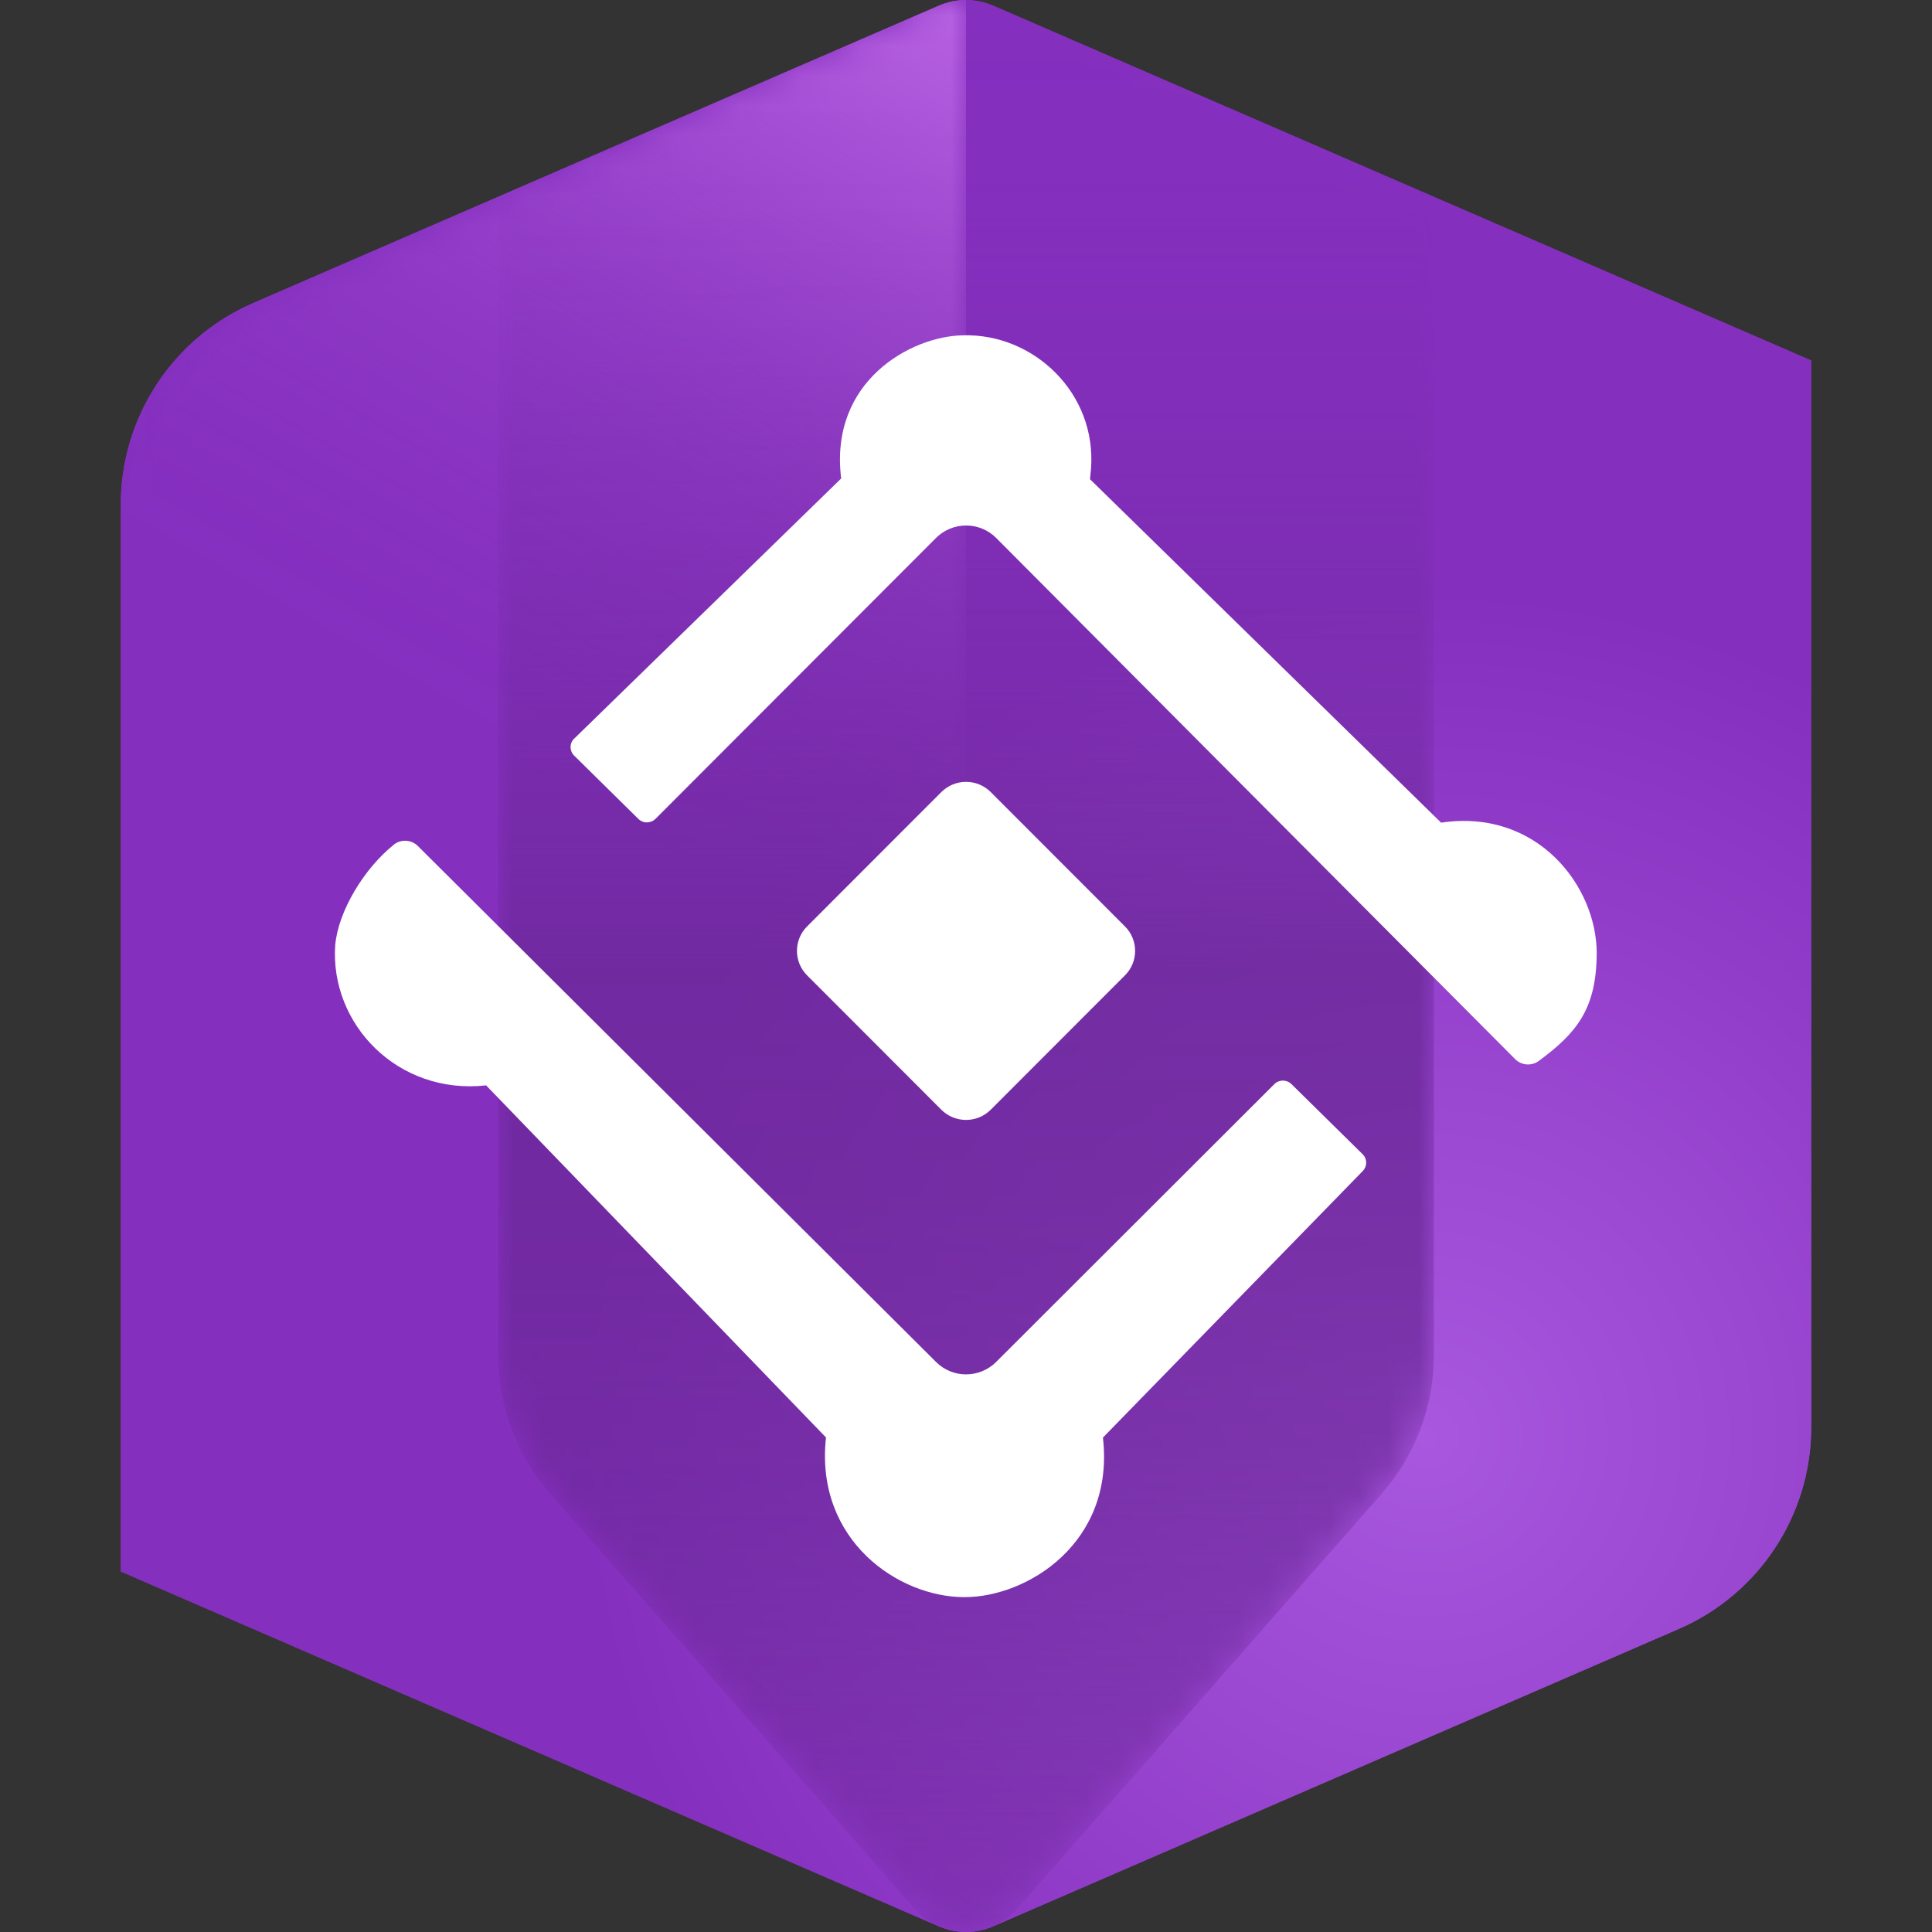 <?xml version="1.0" encoding="UTF-8"?><svg xmlns="http://www.w3.org/2000/svg" xmlns:xlink="http://www.w3.org/1999/xlink" viewBox="0 0 64 64"><rect x="0" y="0" width="64" height="64" fill="#333333" stroke="none"/><defs><style>.uuid-96eb43ca-db14-4660-837f-0484214cdf90{fill:none;}.uuid-72e31464-0c6a-4dec-a429-b37f5653b360{mask:url(#uuid-49938e01-0ebc-4f82-ad22-21b66292e7ba);}.uuid-6f936a95-d2e4-4974-af23-149478485dba{fill:#fff;}.uuid-e5fe0131-35d7-43a3-b01b-a15a1811ef2e{mask:url(#uuid-a14a9ea5-5739-4906-82e4-f7ada63102cb);}.uuid-3a0b7036-50f7-4f61-a694-7194098b33b7{mask:url(#uuid-e27c6f8a-df0c-4bda-811b-b8c815153024);}.uuid-b97815da-8412-4f26-88ae-a3b9d500558b{fill:url(#uuid-476ce75b-cdfb-487f-a8c2-18980d4b094d);}.uuid-9db56e4f-693f-47ff-943a-3c35a6f43082{fill:url(#uuid-4e36eb02-d5ef-4ad5-84a9-5636987f834c);}.uuid-f252e1ef-750e-4fe3-ba0f-988351f9ed5c{fill:url(#uuid-af2a1a47-9285-4840-80f3-1b23bb795482);}.uuid-5297ad4a-fbf5-4309-bab9-946a7d0da8d0{mask:url(#uuid-e4a79384-cb5b-4fdc-9abb-90382b6dcc29);}.uuid-8fa3cfca-437a-49c3-ae01-9a5eb1b89c74{fill:url(#uuid-587234cc-cd6e-4759-8bda-e7799e0b8cff);}.uuid-2f0dffc4-d94b-4b14-a2e3-81e966872df1{fill:url(#uuid-2d2bd91d-629c-4a46-afce-50a40081e05b);}.uuid-a2df145d-e7a8-43d1-9911-0572f4bf4ec2{fill:url(#uuid-382d1913-9a20-444b-9452-78613216d821);}</style><radialGradient id="uuid-af2a1a47-9285-4840-80f3-1b23bb795482" cx="13.512" cy="43.927" fx="13.512" fy="43.927" r="50.321" gradientTransform="translate(32.634 .002) scale(1.083)" gradientUnits="userSpaceOnUse"><stop offset="0" stop-color="#a857de"/><stop offset=".515" stop-color="#852fbf"/></radialGradient><linearGradient id="uuid-476ce75b-cdfb-487f-a8c2-18980d4b094d" x1="32" y1="-.001" x2="32" y2="63.999" gradientTransform="matrix(1, 0, 0, 1, 0, 0)" gradientUnits="userSpaceOnUse"><stop offset="0" stop-color="#6c2899" stop-opacity="0"/><stop offset=".088" stop-color="#6c2899" stop-opacity=".027"/><stop offset=".18" stop-color="#6c2899" stop-opacity=".109"/><stop offset=".272" stop-color="#6c2899" stop-opacity=".244"/><stop offset=".366" stop-color="#6c2899" stop-opacity=".434"/><stop offset=".46" stop-color="#6c2899" stop-opacity=".676"/><stop offset=".501" stop-color="#6c2899" stop-opacity=".8"/><stop offset=".626" stop-color="#6c2899" stop-opacity=".773"/><stop offset=".756" stop-color="#6c2899" stop-opacity=".692"/><stop offset=".887" stop-color="#6c2899" stop-opacity=".557"/><stop offset="1" stop-color="#6c2899" stop-opacity=".4"/></linearGradient><linearGradient id="uuid-4e36eb02-d5ef-4ad5-84a9-5636987f834c" x1="38.551" y1="3.783" x2="9.009" y2="54.95" gradientTransform="matrix(1, 0, 0, 1, 0, 0)" gradientUnits="userSpaceOnUse"><stop offset=".005" stop-color="#b862e3"/><stop offset=".032" stop-color="#b862e3" stop-opacity=".895"/><stop offset=".1" stop-color="#b862e3" stop-opacity=".66"/><stop offset=".169" stop-color="#b862e3" stop-opacity=".458"/><stop offset=".238" stop-color="#b862e3" stop-opacity=".293"/><stop offset=".305" stop-color="#b862e3" stop-opacity=".165"/><stop offset=".372" stop-color="#b862e3" stop-opacity=".073"/><stop offset=".438" stop-color="#b862e3" stop-opacity=".018"/><stop offset=".502" stop-color="#b862e3" stop-opacity="0"/></linearGradient><linearGradient id="uuid-382d1913-9a20-444b-9452-78613216d821" x1="16.5" y1="31.998" x2="47.5" y2="31.998" gradientTransform="matrix(1, 0, 0, 1, 0, 0)" gradientUnits="userSpaceOnUse"><stop offset="0" stop-color="gray"/><stop offset=".05" stop-color="#979797"/><stop offset=".142" stop-color="#bcbcbc"/><stop offset=".234" stop-color="#d9d9d9"/><stop offset=".324" stop-color="#eee"/><stop offset=".414" stop-color="#fafafa"/><stop offset=".5" stop-color="#fff"/><stop offset=".564" stop-color="#fafafa"/><stop offset=".63" stop-color="#eee"/><stop offset=".697" stop-color="#d9d9d9"/><stop offset=".765" stop-color="#bcbcbc"/><stop offset=".833" stop-color="#979797"/><stop offset=".902" stop-color="#696969"/><stop offset=".97" stop-color="#333"/><stop offset="1" stop-color="#1a1a1a"/></linearGradient><mask id="uuid-49938e01-0ebc-4f82-ad22-21b66292e7ba" x="16.5" y="-.001" width="31" height="64" maskUnits="userSpaceOnUse"><path class="uuid-a2df145d-e7a8-43d1-9911-0572f4bf4ec2" d="M33.69,63.234l12.069-13.74c1.122-1.277,1.741-2.919,1.741-4.62V6.579L32.902,.189c-.575-.252-1.229-.252-1.804,0l-14.598,6.39V44.875c0,1.7,.619,3.342,1.741,4.62l12.069,13.74c.905,1.031,2.504,.999,3.381,0Z"/></mask><linearGradient id="uuid-587234cc-cd6e-4759-8bda-e7799e0b8cff" x1="38.62" y1="3.823" x2="9.141" y2="54.883" gradientTransform="matrix(1, 0, 0, 1, 0, 0)" gradientUnits="userSpaceOnUse"><stop offset="0" stop-color="#e63a00"/><stop offset=".031" stop-color="#e63a00" stop-opacity=".883"/><stop offset=".099" stop-color="#e63a00" stop-opacity=".652"/><stop offset=".168" stop-color="#e63a00" stop-opacity=".452"/><stop offset=".236" stop-color="#e63a00" stop-opacity=".289"/><stop offset=".304" stop-color="#e63a00" stop-opacity=".163"/><stop offset=".371" stop-color="#e63a00" stop-opacity=".072"/><stop offset=".437" stop-color="#e63a00" stop-opacity=".018"/><stop offset=".5" stop-color="#e63a00" stop-opacity="0"/></linearGradient><linearGradient id="uuid-2d2bd91d-629c-4a46-afce-50a40081e05b" x1="4.25" y1="32" x2="32" y2="32" gradientTransform="matrix(1, 0, 0, 1, 0, 0)" gradientUnits="userSpaceOnUse"><stop offset=".722" stop-color="#fff"/><stop offset="1" stop-color="#333"/></linearGradient><mask id="uuid-a14a9ea5-5739-4906-82e4-f7ada63102cb" x="4" y=".001" width="28" height="63.999" maskUnits="userSpaceOnUse"><g><path class="uuid-8fa3cfca-437a-49c3-ae01-9a5eb1b89c74" d="M31.098,.189L8.443,10.106c-2.547,1.115-4.193,3.632-4.193,6.413V52.059l26.848,11.752c.288,.126,.595,.189,.902,.189V.001c-.307,0-.615,.063-.902,.189Z"/><path class="uuid-2f0dffc4-d94b-4b14-a2e3-81e966872df1" d="M31.098,.189L8.443,10.106c-2.547,1.115-4.193,3.632-4.193,6.413V52.059l26.848,11.752c.288,.126,.595,.189,.902,.189V.001c-.307,0-.615,.063-.902,.189Z"/></g></mask><mask id="uuid-e4a79384-cb5b-4fdc-9abb-90382b6dcc29" x="4" y=".001" width="28" height="63.999" maskUnits="userSpaceOnUse"><g><path class="uuid-8fa3cfca-437a-49c3-ae01-9a5eb1b89c74" d="M31.098,.189L8.443,10.106c-2.547,1.115-4.193,3.632-4.193,6.413V52.059l26.848,11.752c.288,.126,.595,.189,.902,.189V.001c-.307,0-.615,.063-.902,.189Z"/><path class="uuid-2f0dffc4-d94b-4b14-a2e3-81e966872df1" d="M31.098,.189L8.443,10.106c-2.547,1.115-4.193,3.632-4.193,6.413V52.059l26.848,11.752c.288,.126,.595,.189,.902,.189V.001c-.307,0-.615,.063-.902,.189Z"/></g></mask><mask id="uuid-e27c6f8a-df0c-4bda-811b-b8c815153024" x="16.5" y="-.001" width="31" height="64" maskUnits="userSpaceOnUse"><path class="uuid-a2df145d-e7a8-43d1-9911-0572f4bf4ec2" d="M33.69,63.234l12.069-13.74c1.122-1.277,1.741-2.919,1.741-4.62V6.579L32.902,.189c-.575-.252-1.229-.252-1.804,0l-14.598,6.39V44.875c0,1.7,.619,3.342,1.741,4.62l12.069,13.74c.905,1.031,2.504,.999,3.381,0Z"/></mask></defs><g id="uuid-b366b342-eb64-42d9-9466-1f186a16044f"><path class="uuid-f252e1ef-750e-4fe3-ba0f-988351f9ed5c" d="M4,16.721V52.058l27.099,11.754c.574,.249,1.226,.25,1.8,.001l22.716-9.854c2.662-1.155,4.384-3.779,4.384-6.681V11.942L32.901,.188c-.574-.249-1.228-.248-1.802,0L8.384,10.04c-2.662,1.155-4.384,3.779-4.384,6.681Z"/><g class="uuid-72e31464-0c6a-4dec-a429-b37f5653b360"><path class="uuid-b97815da-8412-4f26-88ae-a3b9d500558b" d="M30.31,63.234c.427,.486,1.043,.765,1.69,.765s1.263-.279,1.69-.765l12.069-13.74c1.122-1.277,1.741-2.919,1.741-4.62V6.579L32.901,.188c-.575-.252-1.227-.251-1.802,0l-14.599,6.333V44.875c0,1.7,.619,3.342,1.741,4.62l12.069,13.74Z"/></g><g class="uuid-e5fe0131-35d7-43a3-b01b-a15a1811ef2e"><path class="uuid-9db56e4f-693f-47ff-943a-3c35a6f43082" d="M31.099,.189L8.365,10.048c-2.65,1.149-4.365,3.763-4.365,6.651V52.058l27.099,11.754c.288,.126,.593,.187,.901,.187V.001c-.307,0-.614,.062-.901,.188Z"/></g><path class="uuid-f252e1ef-750e-4fe3-ba0f-988351f9ed5c" d="M4,16.721V52.058l27.099,11.754c.574,.249,1.226,.25,1.8,.001l22.716-9.854c2.662-1.155,4.384-3.779,4.384-6.681V11.942L32.901,.188c-.574-.249-1.228-.248-1.802,0L8.384,10.04c-2.662,1.155-4.384,3.779-4.384,6.681Z"/><g class="uuid-5297ad4a-fbf5-4309-bab9-946a7d0da8d0"><path class="uuid-9db56e4f-693f-47ff-943a-3c35a6f43082" d="M31.099,.189L8.365,10.048c-2.65,1.149-4.365,3.763-4.365,6.651V52.058l27.099,11.754c.288,.126,.593,.187,.901,.187V.001c-.307,0-.614,.062-.901,.188Z"/></g><g class="uuid-3a0b7036-50f7-4f61-a694-7194098b33b7"><path class="uuid-b97815da-8412-4f26-88ae-a3b9d500558b" d="M30.31,63.234c.427,.486,1.043,.765,1.69,.765s1.263-.279,1.69-.765l12.069-13.74c1.122-1.277,1.741-2.919,1.741-4.62V6.579L32.901,.188c-.575-.252-1.227-.251-1.802,0l-14.599,6.333V44.875c0,1.7,.619,3.342,1.741,4.62l12.069,13.74Z"/></g></g><g id="uuid-6a3713ba-d241-48c9-8579-245ed437deea"><path class="uuid-6f936a95-d2e4-4974-af23-149478485dba" d="M13.04,27.983c.239-.192,.586-.174,.803,.043l17.168,17.094c.263,.262,.62,.409,.993,.408s.73-.148,.993-.41l9.217-9.205c.075-.075,.176-.117,.283-.117s.208,.041,.283,.115l2.359,2.324c.155,.152,.157,.399,.006,.555-1.487,1.526-8.548,8.768-8.609,8.832,.399,3.496-2.52,5.289-4.585,5.285-2.18,.007-4.963-1.881-4.589-5.289l-11.258-11.663c-2.922,.323-5.185-2.025-4.999-4.654,.104-1.121,.951-2.524,1.936-3.316Zm5.98-3.516c-.076,.074-.119,.175-.119,.281s.042,.207,.117,.281l2.129,2.099c.075,.074,.177,.116,.284,.115s.208-.043,.283-.117l9.294-9.307c.263-.263,.62-.411,.996-.411s.733,.149,.995,.412l17.192,17.265c.21,.211,.546,.236,.785,.059,1.251-.925,1.912-1.72,1.917-3.577-.006-2.224-1.978-4.79-5.154-4.315l-11.631-11.377,.032-.331c.199-2.528-1.907-4.504-4.238-4.436-1.717,.025-4.439,1.513-4.037,4.742l-8.845,8.619Zm7.716,6.222c-.448,.448-.448,1.173,0,1.621l4.447,4.451c.216,.217,.511,.338,.818,.338s.601-.122,.818-.338l4.447-4.451c.448-.448,.448-1.173,0-1.621l-4.447-4.451c-.216-.217-.511-.338-.818-.338s-.601,.122-.818,.338l-4.447,4.451Z"/><rect class="uuid-96eb43ca-db14-4660-837f-0484214cdf90" width="64" height="64"/></g></svg>